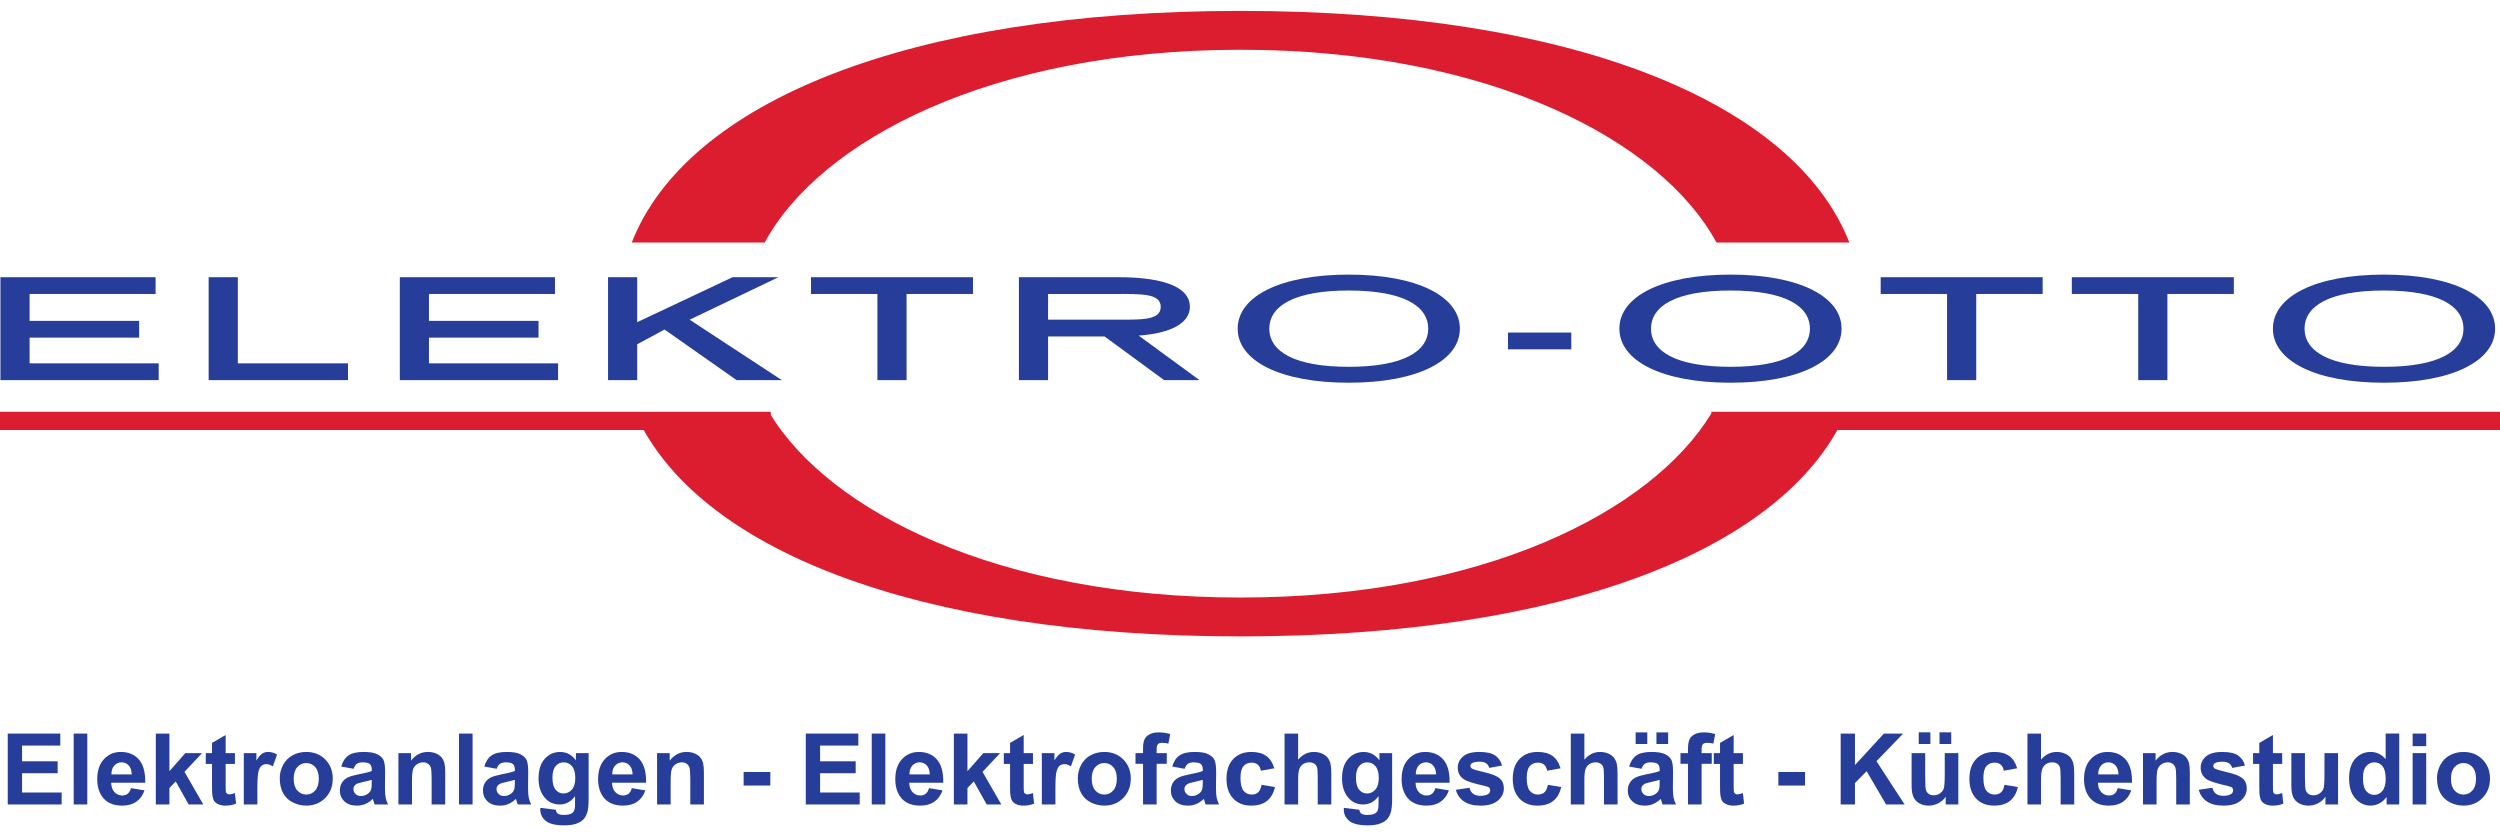 <?xml version="1.0" encoding="UTF-8"?>
<!DOCTYPE svg PUBLIC "-//W3C//DTD SVG 1.1//EN" "http://www.w3.org/Graphics/SVG/1.1/DTD/svg11.dtd">
<!-- Creator: CorelDRAW -->
<svg xmlns="http://www.w3.org/2000/svg" xml:space="preserve" width="290px" height="97px" style="shape-rendering:geometricPrecision; text-rendering:geometricPrecision; image-rendering:optimizeQuality; fill-rule:evenodd; clip-rule:evenodd"
viewBox="0 0 291.941 95.106"
 xmlns:xlink="http://www.w3.org/1999/xlink">
 <defs>
  <style type="text/css">
   <![CDATA[
    .str0 {stroke:#DC1D30;stroke-width:2.13}
    .fil2 {fill:none;fill-rule:nonzero}
    .fil0 {fill:#273D9A;fill-rule:nonzero}
    .fil1 {fill:#DC1D30;fill-rule:nonzero}
   ]]>
  </style>
 </defs>
 <g id="Ebene_x0020_1">
  <polygon class="fil0" points="0.051,31.1 18.17,31.1 18.17,33.059 3.456,33.059 3.456,36.198 16.249,36.198 16.249,38.157 3.456,38.157 3.456,41.158 18.532,41.158 18.532,43.118 0.051,43.118 "/>
  <polygon class="fil0" points="24.365,31.1 27.773,31.1 27.773,41.158 40.637,41.158 40.637,43.118 24.365,43.118 "/>
  <polygon class="fil0" points="46.689,31.1 64.808,31.1 64.808,33.059 50.094,33.059 50.094,36.198 62.887,36.198 62.887,38.157 50.094,38.157 50.094,41.158 65.17,41.158 65.17,43.118 46.689,43.118 "/>
  <polygon class="fil0" points="71.005,31.1 74.411,31.1 74.411,36.349 85.546,31.1 90.899,31.1 80.535,36.062 91.298,43.118 86.017,43.118 77.603,37.21 74.411,38.931 74.411,43.118 71.005,43.118 "/>
  <polygon class="fil0" points="102.46,33.059 94.704,33.059 94.704,31.1 113.621,31.1 113.621,33.059 105.865,33.059 105.865,43.118 102.46,43.118 "/>
  <path class="fil0" d="M122.39 36.06l7.719 0c3.188,0 5.435,0.102 5.435,-1.501 0,-1.586 -2.246,-1.501 -5.435,-1.501l-7.719 0 0 3.001zm-3.406 -4.96l11.668 0c4.059,0 8.298,0.727 8.298,3.46 0,1.536 -1.487,3.021 -5.98,3.359l7.103 5.199 -4.131 0 -6.956 -5.098 -6.596 0 0 5.098 -3.406 0 0 -12.018z"/>
  <path class="fil0" d="M157.505 41.563c6.377,0 9.276,-1.804 9.276,-4.455 0,-2.649 -2.899,-4.454 -9.276,-4.454 -6.377,0 -9.278,1.804 -9.278,4.454 0,2.65 2.901,4.455 9.278,4.455zm0 -10.767c8.045,0 12.973,2.567 12.973,6.312 0,3.746 -4.928,6.313 -12.973,6.313 -8.044,0 -12.973,-2.567 -12.973,-6.313 0,-3.745 4.929,-6.312 12.973,-6.312z"/>
  <polygon class="fil0" points="176.096,39.522 183.488,39.522 183.488,37.563 176.096,37.563 "/>
  <path class="fil0" d="M202.078 41.563c6.377,0 9.276,-1.804 9.276,-4.455 0,-2.649 -2.899,-4.454 -9.276,-4.454 -6.378,0 -9.278,1.804 -9.278,4.454 0,2.65 2.899,4.455 9.278,4.455zm0 -10.767c8.045,0 12.973,2.567 12.973,6.312 0,3.746 -4.928,6.313 -12.973,6.313 -8.044,0 -12.973,-2.567 -12.973,-6.313 0,-3.745 4.929,-6.312 12.973,-6.312z"/>
  <polygon class="fil0" points="227.371,33.059 219.618,33.059 219.618,31.1 238.534,31.1 238.534,33.059 230.778,33.059 230.778,43.118 227.371,43.118 "/>
  <polygon class="fil0" points="249.694,33.059 241.94,33.059 241.94,31.1 260.857,31.1 260.857,33.059 253.101,33.059 253.101,43.118 249.694,43.118 "/>
  <path class="fil0" d="M278.395 41.563c6.378,0 9.278,-1.804 9.278,-4.455 0,-2.649 -2.899,-4.454 -9.278,-4.454 -6.377,0 -9.276,1.804 -9.276,4.454 0,2.65 2.899,4.455 9.276,4.455zm0 -10.767c8.045,0 12.974,2.567 12.974,6.312 0,3.746 -4.929,6.313 -12.974,6.313 -8.044,0 -12.972,-2.567 -12.972,-6.313 0,-3.745 4.928,-6.312 12.972,-6.312z"/>
  <path class="fil1" d="M144.866 68.506c-28.235,0 -47.952,-9.986 -54.976,-21.498l-15.692 0c7.063,15.804 32.652,26.036 70.668,26.036 38.019,0 63.609,-10.232 70.672,-26.036l-15.692 0c-7.025,11.512 -26.743,21.498 -54.98,21.498zm0 -63.968c29.067,0 49.116,10.578 55.576,22.514l15.519 0c-6.406,-16.379 -32.267,-27.051 -71.095,-27.051 -38.826,0 -64.686,10.672 -71.091,27.051l15.519 0c6.46,-11.935 26.509,-22.514 55.572,-22.514z"/>
  <path class="fil2 str0" d="M90.002 47.88l-90.002 0m199.843 0l92.098 0"/>
  <polygon class="fil0" points="0.904,92.671 0.904,84.392 7.042,84.392 7.042,85.794 2.575,85.794 2.575,87.629 6.731,87.629 6.731,89.022 2.575,89.022 2.575,91.276 7.2,91.276 7.2,92.671 "/>
  <polygon id="1" class="fil0" points="8.607,92.671 8.607,84.392 10.193,84.392 10.193,92.671 "/>
  <path id="12" class="fil0" d="M15.292 90.763l1.583 0.264c-0.204,0.58 -0.524,1.022 -0.964,1.324 -0.437,0.305 -0.987,0.455 -1.646,0.455 -1.043,0 -1.814,-0.339 -2.315,-1.022 -0.395,-0.546 -0.594,-1.236 -0.594,-2.066 0,-0.995 0.26,-1.773 0.781,-2.336 0.519,-0.563 1.176,-0.844 1.97,-0.844 0.892,0 1.596,0.295 2.113,0.885 0.515,0.59 0.761,1.492 0.74,2.708l-3.977 0c0.012,0.47 0.139,0.837 0.384,1.097 0.245,0.262 0.551,0.393 0.916,0.393 0.249,0 0.457,-0.067 0.627,-0.202 0.17,-0.137 0.299,-0.355 0.384,-0.655zm0.091 -1.604c-0.012,-0.461 -0.129,-0.81 -0.355,-1.049 -0.226,-0.239 -0.501,-0.359 -0.825,-0.359 -0.347,0 -0.632,0.127 -0.858,0.38 -0.226,0.251 -0.337,0.594 -0.333,1.027l2.371 0z"/>
  <polygon id="123" class="fil0" points="18.195,92.671 18.195,84.392 19.783,84.392 19.783,88.785 21.64,86.675 23.594,86.675 21.545,88.864 23.741,92.671 22.031,92.671 20.521,89.979 19.783,90.751 19.783,92.671 "/>
  <path id="1234" class="fil0" d="M27.434 86.675l0 1.264 -1.083 0 0 2.417c0,0.49 0.01,0.775 0.031,0.856 0.021,0.081 0.067,0.147 0.141,0.201 0.073,0.052 0.164,0.079 0.268,0.079 0.148,0 0.36,-0.052 0.64,-0.152l0.135 1.23c-0.37,0.158 -0.786,0.237 -1.255,0.237 -0.285,0 -0.544,-0.048 -0.773,-0.143 -0.229,-0.096 -0.397,-0.222 -0.505,-0.374 -0.108,-0.152 -0.181,-0.359 -0.224,-0.619 -0.033,-0.183 -0.05,-0.557 -0.05,-1.118l0 -2.614 -0.729 0 0 -1.264 0.729 0 0 -1.193 1.592 -0.925 0 2.118 1.083 0z"/>
  <path id="12345" class="fil0" d="M30.055 92.671l-1.586 0 0 -5.997 1.473 0 0 0.852c0.253,-0.403 0.48,-0.669 0.681,-0.796 0.202,-0.127 0.43,-0.193 0.686,-0.193 0.362,0 0.709,0.1 1.045,0.301l-0.492 1.382c-0.266,-0.171 -0.515,-0.258 -0.744,-0.258 -0.224,0 -0.411,0.06 -0.565,0.183 -0.156,0.121 -0.276,0.343 -0.364,0.663 -0.089,0.32 -0.133,0.991 -0.133,2.01l0 1.852z"/>
  <path id="123456" class="fil0" d="M32.669 89.587c0,-0.526 0.131,-1.037 0.389,-1.53 0.26,-0.492 0.628,-0.869 1.105,-1.128 0.476,-0.26 1.008,-0.391 1.596,-0.391 0.906,0 1.65,0.295 2.23,0.885 0.58,0.59 0.869,1.334 0.869,2.234 0,0.906 -0.293,1.658 -0.877,2.255 -0.586,0.598 -1.322,0.894 -2.211,0.894 -0.551,0 -1.074,-0.123 -1.573,-0.372 -0.499,-0.249 -0.879,-0.613 -1.139,-1.093 -0.258,-0.48 -0.389,-1.064 -0.389,-1.754zm1.627 0.085c0,0.596 0.141,1.051 0.424,1.367 0.281,0.316 0.63,0.474 1.045,0.474 0.414,0 0.761,-0.158 1.041,-0.474 0.281,-0.316 0.422,-0.775 0.422,-1.378 0,-0.586 -0.141,-1.039 -0.422,-1.355 -0.279,-0.316 -0.626,-0.474 -1.041,-0.474 -0.414,0 -0.763,0.158 -1.045,0.474 -0.283,0.316 -0.424,0.773 -0.424,1.367z"/>
  <path id="1234567" class="fil0" d="M41.288 88.504l-1.44 -0.26c0.162,-0.58 0.439,-1.008 0.835,-1.288 0.397,-0.278 0.983,-0.418 1.762,-0.418 0.709,0 1.236,0.085 1.583,0.253 0.345,0.168 0.59,0.38 0.731,0.638 0.141,0.258 0.212,0.731 0.212,1.421l-0.017 1.852c0,0.526 0.025,0.916 0.077,1.166 0.05,0.249 0.146,0.519 0.285,0.804l-1.571 0c-0.04,-0.106 -0.093,-0.262 -0.152,-0.468 -0.025,-0.095 -0.044,-0.156 -0.056,-0.187 -0.272,0.264 -0.561,0.461 -0.869,0.594 -0.308,0.131 -0.638,0.197 -0.989,0.197 -0.617,0 -1.105,-0.168 -1.459,-0.501 -0.357,-0.335 -0.534,-0.759 -0.534,-1.272 0,-0.337 0.081,-0.64 0.243,-0.906 0.162,-0.266 0.389,-0.468 0.68,-0.609 0.291,-0.141 0.713,-0.264 1.263,-0.37 0.74,-0.139 1.255,-0.27 1.54,-0.389l0 -0.158c0,-0.307 -0.075,-0.522 -0.226,-0.654 -0.15,-0.129 -0.434,-0.195 -0.852,-0.195 -0.283,0 -0.503,0.056 -0.661,0.168 -0.158,0.11 -0.285,0.305 -0.384,0.584zm2.122 1.288c-0.202,0.067 -0.524,0.148 -0.966,0.243 -0.439,0.094 -0.727,0.187 -0.864,0.276 -0.206,0.148 -0.31,0.333 -0.31,0.559 0,0.224 0.083,0.414 0.249,0.576 0.166,0.162 0.376,0.243 0.632,0.243 0.287,0 0.559,-0.094 0.819,-0.281 0.193,-0.143 0.318,-0.318 0.378,-0.526 0.042,-0.135 0.062,-0.393 0.062,-0.773l0 -0.316z"/>
  <path id="12345678" class="fil0" d="M51.99 92.671l-1.586 0 0 -3.061c0,-0.648 -0.035,-1.066 -0.102,-1.257 -0.067,-0.189 -0.179,-0.337 -0.332,-0.443 -0.152,-0.104 -0.335,-0.158 -0.549,-0.158 -0.276,0 -0.522,0.075 -0.74,0.226 -0.218,0.152 -0.368,0.351 -0.449,0.599 -0.081,0.249 -0.121,0.707 -0.121,1.378l0 2.716 -1.586 0 0 -5.997 1.473 0 0 0.881c0.524,-0.679 1.184,-1.018 1.978,-1.018 0.349,0 0.671,0.064 0.96,0.189 0.289,0.127 0.509,0.287 0.657,0.484 0.148,0.197 0.253,0.418 0.31,0.667 0.06,0.249 0.089,0.603 0.089,1.066l0 3.728z"/>
  <polygon id="123456789" class="fil0" points="53.599,92.671 53.599,84.392 55.186,84.392 55.186,92.671 "/>
  <path id="12345678910" class="fil0" d="M57.998 88.504l-1.44 -0.26c0.162,-0.58 0.439,-1.008 0.835,-1.288 0.397,-0.278 0.983,-0.418 1.762,-0.418 0.709,0 1.236,0.085 1.583,0.253 0.345,0.168 0.59,0.38 0.731,0.638 0.141,0.258 0.212,0.731 0.212,1.421l-0.017 1.852c0,0.526 0.025,0.916 0.077,1.166 0.05,0.249 0.146,0.519 0.285,0.804l-1.571 0c-0.04,-0.106 -0.093,-0.262 -0.152,-0.468 -0.025,-0.095 -0.044,-0.156 -0.056,-0.187 -0.272,0.264 -0.561,0.461 -0.869,0.594 -0.308,0.131 -0.638,0.197 -0.989,0.197 -0.617,0 -1.105,-0.168 -1.459,-0.501 -0.357,-0.335 -0.534,-0.759 -0.534,-1.272 0,-0.337 0.081,-0.64 0.243,-0.906 0.162,-0.266 0.389,-0.468 0.68,-0.609 0.291,-0.141 0.713,-0.264 1.263,-0.37 0.74,-0.139 1.255,-0.27 1.54,-0.389l0 -0.158c0,-0.307 -0.075,-0.522 -0.226,-0.654 -0.15,-0.129 -0.434,-0.195 -0.852,-0.195 -0.283,0 -0.503,0.056 -0.661,0.168 -0.158,0.11 -0.285,0.305 -0.384,0.584zm2.122 1.288c-0.202,0.067 -0.524,0.148 -0.966,0.243 -0.439,0.094 -0.727,0.187 -0.864,0.276 -0.206,0.148 -0.31,0.333 -0.31,0.559 0,0.224 0.083,0.414 0.249,0.576 0.166,0.162 0.376,0.243 0.632,0.243 0.287,0 0.559,-0.094 0.819,-0.281 0.193,-0.143 0.318,-0.318 0.378,-0.526 0.042,-0.135 0.062,-0.393 0.062,-0.773l0 -0.316z"/>
  <path id="1234567891011" class="fil0" d="M63.098 93.067l1.812 0.22c0.031,0.212 0.1,0.357 0.208,0.436 0.15,0.114 0.389,0.17 0.711,0.17 0.414,0 0.725,-0.062 0.933,-0.187 0.139,-0.083 0.245,-0.216 0.316,-0.401 0.048,-0.131 0.073,-0.374 0.073,-0.729l0 -0.875c-0.474,0.648 -1.074,0.971 -1.796,0.971 -0.806,0 -1.444,-0.341 -1.914,-1.022 -0.368,-0.54 -0.553,-1.209 -0.553,-2.01 0,-1.006 0.243,-1.773 0.727,-2.305 0.484,-0.53 1.085,-0.796 1.804,-0.796 0.74,0 1.353,0.326 1.835,0.977l0 -0.84 1.484 0 0 5.382c0,0.707 -0.058,1.236 -0.175,1.586 -0.116,0.351 -0.279,0.625 -0.49,0.825 -0.212,0.199 -0.493,0.355 -0.844,0.468 -0.353,0.112 -0.798,0.17 -1.336,0.17 -1.018,0 -1.739,-0.175 -2.163,-0.522 -0.426,-0.349 -0.638,-0.79 -0.638,-1.324 0,-0.054 0.002,-0.118 0.006,-0.193zm1.417 -3.518c0,0.636 0.123,1.103 0.37,1.397 0.247,0.295 0.549,0.443 0.912,0.443 0.387,0 0.715,-0.152 0.983,-0.455 0.266,-0.303 0.401,-0.752 0.401,-1.347 0,-0.621 -0.129,-1.081 -0.386,-1.382 -0.254,-0.303 -0.578,-0.453 -0.97,-0.453 -0.382,0 -0.694,0.148 -0.941,0.443 -0.247,0.297 -0.37,0.746 -0.37,1.353z"/>
  <path id="123456789101112" class="fil0" d="M73.781 90.763l1.583 0.264c-0.204,0.58 -0.524,1.022 -0.964,1.324 -0.437,0.305 -0.987,0.455 -1.646,0.455 -1.043,0 -1.814,-0.339 -2.315,-1.022 -0.395,-0.546 -0.594,-1.236 -0.594,-2.066 0,-0.995 0.26,-1.773 0.781,-2.336 0.519,-0.563 1.176,-0.844 1.97,-0.844 0.892,0 1.596,0.295 2.113,0.885 0.515,0.59 0.761,1.492 0.74,2.708l-3.977 0c0.012,0.47 0.139,0.837 0.384,1.097 0.245,0.262 0.551,0.393 0.916,0.393 0.249,0 0.457,-0.067 0.627,-0.202 0.17,-0.137 0.299,-0.355 0.384,-0.655zm0.091 -1.604c-0.012,-0.461 -0.129,-0.81 -0.355,-1.049 -0.226,-0.239 -0.501,-0.359 -0.825,-0.359 -0.347,0 -0.632,0.127 -0.858,0.38 -0.226,0.251 -0.337,0.594 -0.333,1.027l2.371 0z"/>
  <path id="12345678910111213" class="fil0" d="M82.197 92.671l-1.586 0 0 -3.061c0,-0.648 -0.035,-1.066 -0.102,-1.257 -0.067,-0.189 -0.179,-0.337 -0.332,-0.443 -0.152,-0.104 -0.335,-0.158 -0.549,-0.158 -0.276,0 -0.522,0.075 -0.74,0.226 -0.218,0.152 -0.368,0.351 -0.449,0.599 -0.081,0.249 -0.121,0.707 -0.121,1.378l0 2.716 -1.586 0 0 -5.997 1.473 0 0 0.881c0.524,-0.679 1.184,-1.018 1.978,-1.018 0.349,0 0.671,0.064 0.96,0.189 0.289,0.127 0.509,0.287 0.657,0.484 0.148,0.197 0.253,0.418 0.31,0.667 0.06,0.249 0.089,0.603 0.089,1.066l0 3.728z"/>
  <polygon id="1234567891011121314" class="fil0" points="86.839,90.462 86.839,88.876 89.956,88.876 89.956,90.462 "/>
  <polygon id="123456789101112131415" class="fil0" points="94.096,92.671 94.096,84.392 100.234,84.392 100.234,85.794 95.767,85.794 95.767,87.629 99.923,87.629 99.923,89.022 95.767,89.022 95.767,91.276 100.392,91.276 100.392,92.671 "/>
  <polygon id="12345678910111213141516" class="fil0" points="101.799,92.671 101.799,84.392 103.385,84.392 103.385,92.671 "/>
  <path id="1234567891011121314151617" class="fil0" d="M108.484 90.763l1.583 0.264c-0.204,0.58 -0.524,1.022 -0.964,1.324 -0.437,0.305 -0.987,0.455 -1.646,0.455 -1.043,0 -1.814,-0.339 -2.315,-1.022 -0.395,-0.546 -0.594,-1.236 -0.594,-2.066 0,-0.995 0.26,-1.773 0.781,-2.336 0.519,-0.563 1.176,-0.844 1.97,-0.844 0.892,0 1.596,0.295 2.113,0.885 0.515,0.59 0.761,1.492 0.74,2.708l-3.977 0c0.012,0.47 0.139,0.837 0.384,1.097 0.245,0.262 0.551,0.393 0.916,0.393 0.249,0 0.457,-0.067 0.627,-0.202 0.17,-0.137 0.299,-0.355 0.384,-0.655zm0.091 -1.604c-0.012,-0.461 -0.129,-0.81 -0.355,-1.049 -0.226,-0.239 -0.501,-0.359 -0.825,-0.359 -0.347,0 -0.632,0.127 -0.858,0.38 -0.226,0.251 -0.337,0.594 -0.333,1.027l2.371 0z"/>
  <polygon id="123456789101112131415161718" class="fil0" points="111.387,92.671 111.387,84.392 112.975,84.392 112.975,88.785 114.831,86.675 116.786,86.675 114.737,88.864 116.932,92.671 115.223,92.671 113.713,89.979 112.975,90.751 112.975,92.671 "/>
  <path id="12345678910111213141516171819" class="fil0" d="M120.626 86.675l0 1.264 -1.083 0 0 2.417c0,0.49 0.01,0.775 0.031,0.856 0.021,0.081 0.067,0.147 0.141,0.201 0.073,0.052 0.164,0.079 0.268,0.079 0.148,0 0.36,-0.052 0.64,-0.152l0.135 1.23c-0.37,0.158 -0.786,0.237 -1.255,0.237 -0.285,0 -0.544,-0.048 -0.773,-0.143 -0.229,-0.096 -0.397,-0.222 -0.505,-0.374 -0.108,-0.152 -0.181,-0.359 -0.224,-0.619 -0.033,-0.183 -0.05,-0.557 -0.05,-1.118l0 -2.614 -0.729 0 0 -1.264 0.729 0 0 -1.193 1.592 -0.925 0 2.118 1.083 0z"/>
  <path id="1234567891011121314151617181920" class="fil0" d="M123.247 92.671l-1.586 0 0 -5.997 1.473 0 0 0.852c0.253,-0.403 0.48,-0.669 0.681,-0.796 0.202,-0.127 0.43,-0.193 0.686,-0.193 0.362,0 0.709,0.1 1.045,0.301l-0.492 1.382c-0.266,-0.171 -0.515,-0.258 -0.744,-0.258 -0.224,0 -0.411,0.06 -0.565,0.183 -0.156,0.121 -0.276,0.343 -0.364,0.663 -0.089,0.32 -0.133,0.991 -0.133,2.01l0 1.852z"/>
  <path id="123456789101112131415161718192021" class="fil0" d="M125.861 89.587c0,-0.526 0.131,-1.037 0.389,-1.53 0.26,-0.492 0.628,-0.869 1.105,-1.128 0.476,-0.26 1.008,-0.391 1.596,-0.391 0.906,0 1.65,0.295 2.23,0.885 0.58,0.59 0.869,1.334 0.869,2.234 0,0.906 -0.293,1.658 -0.877,2.255 -0.586,0.598 -1.322,0.894 -2.211,0.894 -0.551,0 -1.074,-0.123 -1.573,-0.372 -0.499,-0.249 -0.879,-0.613 -1.139,-1.093 -0.258,-0.48 -0.389,-1.064 -0.389,-1.754zm1.627 0.085c0,0.596 0.141,1.051 0.424,1.367 0.281,0.316 0.63,0.474 1.045,0.474 0.414,0 0.761,-0.158 1.041,-0.474 0.281,-0.316 0.422,-0.775 0.422,-1.378 0,-0.586 -0.141,-1.039 -0.422,-1.355 -0.279,-0.316 -0.626,-0.474 -1.041,-0.474 -0.414,0 -0.763,0.158 -1.045,0.474 -0.283,0.316 -0.424,0.773 -0.424,1.367z"/>
  <path id="12345678910111213141516171819202122" class="fil0" d="M132.598 86.675l0.881 0 0 -0.453c0,-0.503 0.054,-0.881 0.162,-1.13 0.108,-0.249 0.305,-0.451 0.592,-0.607 0.289,-0.156 0.654,-0.233 1.093,-0.233 0.453,0 0.894,0.067 1.328,0.202l-0.214 1.108c-0.253,-0.062 -0.495,-0.091 -0.729,-0.091 -0.231,0 -0.395,0.052 -0.495,0.16 -0.1,0.108 -0.148,0.314 -0.148,0.619l0 0.424 1.185 0 0 1.247 -1.185 0 0 4.75 -1.588 0 0 -4.75 -0.881 0 0 -1.247z"/>
  <path id="1234567891011121314151617181920212223" class="fil0" d="M138.331 88.504l-1.44 -0.26c0.162,-0.58 0.439,-1.008 0.835,-1.288 0.397,-0.278 0.983,-0.418 1.762,-0.418 0.709,0 1.236,0.085 1.583,0.253 0.345,0.168 0.59,0.38 0.731,0.638 0.141,0.258 0.212,0.731 0.212,1.421l-0.017 1.852c0,0.526 0.025,0.916 0.077,1.166 0.05,0.249 0.146,0.519 0.285,0.804l-1.571 0c-0.04,-0.106 -0.093,-0.262 -0.152,-0.468 -0.025,-0.095 -0.044,-0.156 -0.056,-0.187 -0.272,0.264 -0.561,0.461 -0.869,0.594 -0.308,0.131 -0.638,0.197 -0.989,0.197 -0.617,0 -1.105,-0.168 -1.459,-0.501 -0.357,-0.335 -0.534,-0.759 -0.534,-1.272 0,-0.337 0.081,-0.64 0.243,-0.906 0.162,-0.266 0.389,-0.468 0.68,-0.609 0.291,-0.141 0.713,-0.264 1.263,-0.37 0.74,-0.139 1.255,-0.27 1.54,-0.389l0 -0.158c0,-0.307 -0.075,-0.522 -0.226,-0.654 -0.15,-0.129 -0.434,-0.195 -0.852,-0.195 -0.283,0 -0.503,0.056 -0.661,0.168 -0.158,0.11 -0.285,0.305 -0.384,0.584zm2.122 1.288c-0.202,0.067 -0.524,0.148 -0.966,0.243 -0.439,0.094 -0.727,0.187 -0.864,0.276 -0.206,0.148 -0.31,0.333 -0.31,0.559 0,0.224 0.083,0.414 0.249,0.576 0.166,0.162 0.376,0.243 0.632,0.243 0.287,0 0.559,-0.094 0.819,-0.281 0.193,-0.143 0.318,-0.318 0.378,-0.526 0.042,-0.135 0.062,-0.393 0.062,-0.773l0 -0.316z"/>
  <path id="123456789101112131415161718192021222324" class="fil0" d="M148.807 88.448l-1.565 0.281c-0.052,-0.312 -0.172,-0.547 -0.359,-0.705 -0.187,-0.158 -0.428,-0.237 -0.725,-0.237 -0.397,0 -0.711,0.137 -0.946,0.409 -0.235,0.274 -0.353,0.731 -0.353,1.371 0,0.711 0.12,1.214 0.359,1.507 0.239,0.293 0.559,0.439 0.962,0.439 0.303,0 0.548,-0.085 0.74,-0.256 0.193,-0.172 0.328,-0.466 0.407,-0.883l1.559 0.264c-0.162,0.715 -0.474,1.257 -0.933,1.621 -0.459,0.366 -1.074,0.547 -1.847,0.547 -0.877,0 -1.577,-0.276 -2.097,-0.829 -0.522,-0.553 -0.783,-1.32 -0.783,-2.3 0,-0.989 0.262,-1.76 0.785,-2.311 0.524,-0.553 1.232,-0.829 2.124,-0.829 0.731,0 1.311,0.158 1.743,0.472 0.43,0.314 0.74,0.794 0.929,1.438z"/>
  <path id="12345678910111213141516171819202122232425" class="fil0" d="M151.591 84.392l0 3.044c0.513,-0.598 1.124,-0.898 1.835,-0.898 0.366,0 0.694,0.069 0.989,0.204 0.293,0.135 0.515,0.308 0.663,0.519 0.148,0.212 0.251,0.445 0.305,0.702 0.056,0.254 0.083,0.653 0.083,1.191l0 3.518 -1.586 0 0 -3.169c0,-0.628 -0.031,-1.027 -0.091,-1.197 -0.062,-0.17 -0.168,-0.303 -0.32,-0.403 -0.152,-0.1 -0.343,-0.15 -0.572,-0.15 -0.264,0 -0.499,0.064 -0.705,0.193 -0.208,0.127 -0.36,0.32 -0.455,0.578 -0.096,0.258 -0.145,0.64 -0.145,1.143l0 3.005 -1.586 0 0 -8.279 1.586 0z"/>
  <path id="1234567891011121314151617181920212223242526" class="fil0" d="M156.928 93.067l1.812 0.22c0.031,0.212 0.1,0.357 0.208,0.436 0.15,0.114 0.389,0.17 0.711,0.17 0.414,0 0.725,-0.062 0.933,-0.187 0.139,-0.083 0.245,-0.216 0.316,-0.401 0.048,-0.131 0.073,-0.374 0.073,-0.729l0 -0.875c-0.474,0.648 -1.074,0.971 -1.796,0.971 -0.806,0 -1.444,-0.341 -1.914,-1.022 -0.368,-0.54 -0.553,-1.209 -0.553,-2.01 0,-1.006 0.243,-1.773 0.727,-2.305 0.484,-0.53 1.085,-0.796 1.804,-0.796 0.74,0 1.353,0.326 1.835,0.977l0 -0.84 1.484 0 0 5.382c0,0.707 -0.058,1.236 -0.175,1.586 -0.116,0.351 -0.279,0.625 -0.49,0.825 -0.212,0.199 -0.493,0.355 -0.844,0.468 -0.353,0.112 -0.798,0.17 -1.336,0.17 -1.018,0 -1.739,-0.175 -2.163,-0.522 -0.426,-0.349 -0.638,-0.79 -0.638,-1.324 0,-0.054 0.002,-0.118 0.006,-0.193zm1.417 -3.518c0,0.636 0.123,1.103 0.37,1.397 0.247,0.295 0.549,0.443 0.912,0.443 0.387,0 0.715,-0.152 0.983,-0.455 0.266,-0.303 0.401,-0.752 0.401,-1.347 0,-0.621 -0.129,-1.081 -0.386,-1.382 -0.254,-0.303 -0.578,-0.453 -0.97,-0.453 -0.382,0 -0.694,0.148 -0.941,0.443 -0.247,0.297 -0.37,0.746 -0.37,1.353z"/>
  <path id="123456789101112131415161718192021222324252627" class="fil0" d="M167.611 90.763l1.583 0.264c-0.204,0.58 -0.524,1.022 -0.964,1.324 -0.437,0.305 -0.987,0.455 -1.646,0.455 -1.043,0 -1.814,-0.339 -2.315,-1.022 -0.395,-0.546 -0.594,-1.236 -0.594,-2.066 0,-0.995 0.26,-1.773 0.781,-2.336 0.519,-0.563 1.176,-0.844 1.97,-0.844 0.892,0 1.596,0.295 2.113,0.885 0.515,0.59 0.761,1.492 0.74,2.708l-3.977 0c0.012,0.47 0.139,0.837 0.384,1.097 0.245,0.262 0.551,0.393 0.916,0.393 0.249,0 0.457,-0.067 0.627,-0.202 0.17,-0.137 0.299,-0.355 0.384,-0.655zm0.091 -1.604c-0.012,-0.461 -0.129,-0.81 -0.355,-1.049 -0.226,-0.239 -0.501,-0.359 -0.825,-0.359 -0.347,0 -0.632,0.127 -0.858,0.38 -0.226,0.251 -0.337,0.594 -0.333,1.027l2.371 0z"/>
  <path id="12345678910111213141516171819202122232425262728" class="fil0" d="M170.013 90.96l1.592 -0.243c0.068,0.308 0.204,0.544 0.413,0.704 0.206,0.16 0.495,0.241 0.869,0.241 0.411,0 0.719,-0.075 0.925,-0.227 0.141,-0.104 0.21,-0.247 0.21,-0.422 0,-0.121 -0.039,-0.222 -0.114,-0.301 -0.079,-0.075 -0.256,-0.145 -0.53,-0.208 -1.28,-0.281 -2.091,-0.54 -2.435,-0.773 -0.474,-0.324 -0.711,-0.775 -0.711,-1.351 0,-0.519 0.204,-0.956 0.615,-1.309 0.411,-0.355 1.047,-0.532 1.908,-0.532 0.821,0 1.432,0.135 1.831,0.401 0.399,0.268 0.673,0.663 0.823,1.187l-1.496 0.276c-0.064,-0.233 -0.185,-0.413 -0.364,-0.536 -0.179,-0.125 -0.434,-0.187 -0.765,-0.187 -0.418,0 -0.717,0.058 -0.898,0.175 -0.12,0.083 -0.179,0.191 -0.179,0.322 0,0.114 0.052,0.208 0.158,0.287 0.143,0.106 0.636,0.254 1.482,0.447 0.844,0.191 1.434,0.426 1.77,0.705 0.332,0.283 0.497,0.677 0.497,1.18 0,0.549 -0.229,1.024 -0.69,1.419 -0.459,0.395 -1.137,0.592 -2.038,0.592 -0.817,0 -1.463,-0.166 -1.941,-0.497 -0.476,-0.33 -0.786,-0.781 -0.933,-1.349z"/>
  <path id="1234567891011121314151617181920212223242526272829" class="fil0" d="M182.234 88.448l-1.565 0.281c-0.052,-0.312 -0.172,-0.547 -0.359,-0.705 -0.187,-0.158 -0.428,-0.237 -0.725,-0.237 -0.397,0 -0.711,0.137 -0.946,0.409 -0.235,0.274 -0.353,0.731 -0.353,1.371 0,0.711 0.12,1.214 0.359,1.507 0.239,0.293 0.559,0.439 0.962,0.439 0.303,0 0.548,-0.085 0.74,-0.256 0.193,-0.172 0.328,-0.466 0.407,-0.883l1.559 0.264c-0.162,0.715 -0.474,1.257 -0.933,1.621 -0.459,0.366 -1.074,0.547 -1.847,0.547 -0.877,0 -1.577,-0.276 -2.097,-0.829 -0.522,-0.553 -0.783,-1.32 -0.783,-2.3 0,-0.989 0.262,-1.76 0.785,-2.311 0.524,-0.553 1.232,-0.829 2.124,-0.829 0.731,0 1.311,0.158 1.743,0.472 0.43,0.314 0.74,0.794 0.929,1.438z"/>
  <path id="123456789101112131415161718192021222324252627282930" class="fil0" d="M185.017 84.392l0 3.044c0.513,-0.598 1.124,-0.898 1.835,-0.898 0.366,0 0.694,0.069 0.989,0.204 0.293,0.135 0.515,0.308 0.663,0.519 0.148,0.212 0.251,0.445 0.305,0.702 0.056,0.254 0.083,0.653 0.083,1.191l0 3.518 -1.586 0 0 -3.169c0,-0.628 -0.031,-1.027 -0.091,-1.197 -0.062,-0.17 -0.168,-0.303 -0.32,-0.403 -0.152,-0.1 -0.343,-0.15 -0.572,-0.15 -0.264,0 -0.499,0.064 -0.705,0.193 -0.208,0.127 -0.36,0.32 -0.455,0.578 -0.096,0.258 -0.145,0.64 -0.145,1.143l0 3.005 -1.586 0 0 -8.279 1.586 0z"/>
  <path id="12345678910111213141516171819202122232425262728293031" class="fil0" d="M191.687 88.504l-1.44 -0.26c0.162,-0.58 0.439,-1.008 0.835,-1.288 0.397,-0.278 0.983,-0.418 1.762,-0.418 0.709,0 1.236,0.085 1.583,0.253 0.345,0.168 0.59,0.38 0.731,0.638 0.141,0.258 0.212,0.731 0.212,1.421l-0.017 1.852c0,0.526 0.025,0.916 0.077,1.166 0.05,0.249 0.146,0.519 0.285,0.804l-1.571 0c-0.04,-0.106 -0.093,-0.262 -0.152,-0.468 -0.025,-0.095 -0.044,-0.156 -0.056,-0.187 -0.272,0.264 -0.561,0.461 -0.869,0.594 -0.308,0.131 -0.638,0.197 -0.989,0.197 -0.617,0 -1.105,-0.168 -1.459,-0.501 -0.357,-0.335 -0.534,-0.759 -0.534,-1.272 0,-0.337 0.081,-0.64 0.243,-0.906 0.162,-0.266 0.389,-0.468 0.68,-0.609 0.291,-0.141 0.713,-0.264 1.263,-0.37 0.74,-0.139 1.255,-0.27 1.54,-0.389l0 -0.158c0,-0.307 -0.075,-0.522 -0.226,-0.654 -0.15,-0.129 -0.434,-0.195 -0.852,-0.195 -0.283,0 -0.503,0.056 -0.661,0.168 -0.158,0.11 -0.285,0.305 -0.384,0.584zm2.122 1.288c-0.202,0.067 -0.524,0.148 -0.966,0.243 -0.439,0.094 -0.727,0.187 -0.864,0.276 -0.206,0.148 -0.31,0.333 -0.31,0.559 0,0.224 0.083,0.414 0.249,0.576 0.166,0.162 0.376,0.243 0.632,0.243 0.287,0 0.559,-0.094 0.819,-0.281 0.193,-0.143 0.318,-0.318 0.378,-0.526 0.042,-0.135 0.062,-0.393 0.062,-0.773l0 -0.316zm-2.805 -4.179l0 -1.361 1.361 0 0 1.361 -1.361 0zm2.427 0l0 -1.361 1.367 0 0 1.361 -1.367 0z"/>
  <path id="1234567891011121314151617181920212223242526272829303132" class="fil0" d="M196.238 86.675l0.881 0 0 -0.453c0,-0.503 0.054,-0.881 0.162,-1.13 0.108,-0.249 0.305,-0.451 0.592,-0.607 0.289,-0.156 0.654,-0.233 1.093,-0.233 0.453,0 0.894,0.067 1.328,0.202l-0.214 1.108c-0.253,-0.062 -0.495,-0.091 -0.729,-0.091 -0.231,0 -0.395,0.052 -0.495,0.16 -0.1,0.108 -0.148,0.314 -0.148,0.619l0 0.424 1.185 0 0 1.247 -1.185 0 0 4.75 -1.588 0 0 -4.75 -0.881 0 0 -1.247z"/>
  <path id="123456789101112131415161718192021222324252627282930313233" class="fil0" d="M203.534 86.675l0 1.264 -1.083 0 0 2.417c0,0.49 0.01,0.775 0.031,0.856 0.021,0.081 0.067,0.147 0.141,0.201 0.073,0.052 0.164,0.079 0.268,0.079 0.148,0 0.36,-0.052 0.64,-0.152l0.135 1.23c-0.37,0.158 -0.786,0.237 -1.255,0.237 -0.285,0 -0.544,-0.048 -0.773,-0.143 -0.229,-0.096 -0.397,-0.222 -0.505,-0.374 -0.108,-0.152 -0.181,-0.359 -0.224,-0.619 -0.033,-0.183 -0.05,-0.557 -0.05,-1.118l0 -2.614 -0.729 0 0 -1.264 0.729 0 0 -1.193 1.592 -0.925 0 2.118 1.083 0z"/>
  <polygon id="12345678910111213141516171819202122232425262728293031323334" class="fil0" points="207.669,90.462 207.669,88.876 210.786,88.876 210.786,90.462 "/>
  <polygon id="1234567891011121314151617181920212223242526272829303132333435" class="fil0" points="214.947,92.671 214.947,84.392 216.618,84.392 216.618,88.068 219.995,84.392 222.243,84.392 219.126,87.617 222.413,92.671 220.25,92.671 217.975,88.785 216.618,90.169 216.618,92.671 "/>
  <path id="123456789101112131415161718192021222324252627282930313233343536" class="fil0" d="M227.214 92.671l0 -0.898c-0.22,0.32 -0.507,0.572 -0.862,0.758 -0.357,0.183 -0.732,0.276 -1.128,0.276 -0.403,0 -0.763,-0.089 -1.083,-0.264 -0.32,-0.177 -0.551,-0.426 -0.696,-0.746 -0.143,-0.32 -0.214,-0.763 -0.214,-1.328l0 -3.794 1.586 0 0 2.755c0,0.844 0.029,1.361 0.089,1.552 0.058,0.189 0.164,0.339 0.318,0.451 0.154,0.112 0.351,0.166 0.588,0.166 0.272,0 0.515,-0.073 0.729,-0.222 0.214,-0.15 0.36,-0.333 0.439,-0.553 0.079,-0.222 0.12,-0.761 0.12,-1.619l0 -2.529 1.586 0 0 5.997 -1.473 0zm-3.152 -7.059l0 -1.361 1.361 0 0 1.361 -1.361 0zm2.427 0l0 -1.361 1.367 0 0 1.361 -1.367 0z"/>
  <path id="12345678910111213141516171819202122232425262728293031323334353637" class="fil0" d="M235.561 88.448l-1.565 0.281c-0.052,-0.312 -0.172,-0.547 -0.359,-0.705 -0.187,-0.158 -0.428,-0.237 -0.725,-0.237 -0.397,0 -0.711,0.137 -0.946,0.409 -0.235,0.274 -0.353,0.731 -0.353,1.371 0,0.711 0.12,1.214 0.359,1.507 0.239,0.293 0.559,0.439 0.962,0.439 0.303,0 0.548,-0.085 0.74,-0.256 0.193,-0.172 0.328,-0.466 0.407,-0.883l1.559 0.264c-0.162,0.715 -0.474,1.257 -0.933,1.621 -0.459,0.366 -1.074,0.547 -1.847,0.547 -0.877,0 -1.577,-0.276 -2.097,-0.829 -0.522,-0.553 -0.783,-1.32 -0.783,-2.3 0,-0.989 0.262,-1.76 0.785,-2.311 0.524,-0.553 1.232,-0.829 2.124,-0.829 0.731,0 1.311,0.158 1.743,0.472 0.43,0.314 0.74,0.794 0.929,1.438z"/>
  <path id="1234567891011121314151617181920212223242526272829303132333435363738" class="fil0" d="M238.344 84.392l0 3.044c0.513,-0.598 1.124,-0.898 1.835,-0.898 0.366,0 0.694,0.069 0.989,0.204 0.293,0.135 0.515,0.308 0.663,0.519 0.148,0.212 0.251,0.445 0.305,0.702 0.056,0.254 0.083,0.653 0.083,1.191l0 3.518 -1.586 0 0 -3.169c0,-0.628 -0.031,-1.027 -0.091,-1.197 -0.062,-0.17 -0.168,-0.303 -0.32,-0.403 -0.152,-0.1 -0.343,-0.15 -0.572,-0.15 -0.264,0 -0.499,0.064 -0.705,0.193 -0.208,0.127 -0.36,0.32 -0.455,0.578 -0.096,0.258 -0.145,0.64 -0.145,1.143l0 3.005 -1.586 0 0 -8.279 1.586 0z"/>
  <path id="123456789101112131415161718192021222324252627282930313233343536373839" class="fil0" d="M247.3 90.763l1.583 0.264c-0.204,0.58 -0.524,1.022 -0.964,1.324 -0.437,0.305 -0.987,0.455 -1.646,0.455 -1.043,0 -1.814,-0.339 -2.315,-1.022 -0.395,-0.546 -0.594,-1.236 -0.594,-2.066 0,-0.995 0.26,-1.773 0.781,-2.336 0.519,-0.563 1.176,-0.844 1.97,-0.844 0.892,0 1.596,0.295 2.113,0.885 0.515,0.59 0.761,1.492 0.74,2.708l-3.977 0c0.012,0.47 0.139,0.837 0.384,1.097 0.245,0.262 0.551,0.393 0.916,0.393 0.249,0 0.457,-0.067 0.627,-0.202 0.17,-0.137 0.299,-0.355 0.384,-0.655zm0.091 -1.604c-0.012,-0.461 -0.129,-0.81 -0.355,-1.049 -0.226,-0.239 -0.501,-0.359 -0.825,-0.359 -0.347,0 -0.632,0.127 -0.858,0.38 -0.226,0.251 -0.337,0.594 -0.333,1.027l2.371 0z"/>
  <path id="12345678910111213141516171819202122232425262728293031323334353637383940" class="fil0" d="M255.716 92.671l-1.586 0 0 -3.061c0,-0.648 -0.035,-1.066 -0.102,-1.257 -0.067,-0.189 -0.179,-0.337 -0.332,-0.443 -0.152,-0.104 -0.335,-0.158 -0.549,-0.158 -0.276,0 -0.522,0.075 -0.74,0.226 -0.218,0.152 -0.368,0.351 -0.449,0.599 -0.081,0.249 -0.121,0.707 -0.121,1.378l0 2.716 -1.586 0 0 -5.997 1.473 0 0 0.881c0.524,-0.679 1.184,-1.018 1.978,-1.018 0.349,0 0.671,0.064 0.96,0.189 0.289,0.127 0.509,0.287 0.657,0.484 0.148,0.197 0.253,0.418 0.31,0.667 0.06,0.249 0.089,0.603 0.089,1.066l0 3.728z"/>
  <path id="1234567891011121314151617181920212223242526272829303132333435363738394041" class="fil0" d="M256.767 90.96l1.592 -0.243c0.068,0.308 0.204,0.544 0.413,0.704 0.206,0.16 0.495,0.241 0.869,0.241 0.411,0 0.719,-0.075 0.925,-0.227 0.141,-0.104 0.21,-0.247 0.21,-0.422 0,-0.121 -0.039,-0.222 -0.114,-0.301 -0.079,-0.075 -0.256,-0.145 -0.53,-0.208 -1.28,-0.281 -2.091,-0.54 -2.435,-0.773 -0.474,-0.324 -0.711,-0.775 -0.711,-1.351 0,-0.519 0.204,-0.956 0.615,-1.309 0.411,-0.355 1.047,-0.532 1.908,-0.532 0.821,0 1.432,0.135 1.831,0.401 0.399,0.268 0.673,0.663 0.823,1.187l-1.496 0.276c-0.064,-0.233 -0.185,-0.413 -0.364,-0.536 -0.179,-0.125 -0.434,-0.187 -0.765,-0.187 -0.418,0 -0.717,0.058 -0.898,0.175 -0.12,0.083 -0.179,0.191 -0.179,0.322 0,0.114 0.052,0.208 0.158,0.287 0.143,0.106 0.636,0.254 1.482,0.447 0.844,0.191 1.434,0.426 1.77,0.705 0.332,0.283 0.497,0.677 0.497,1.18 0,0.549 -0.229,1.024 -0.69,1.419 -0.459,0.395 -1.137,0.592 -2.038,0.592 -0.817,0 -1.463,-0.166 -1.941,-0.497 -0.476,-0.33 -0.786,-0.781 -0.933,-1.349z"/>
  <path id="123456789101112131415161718192021222324252627282930313233343536373839404142" class="fil0" d="M266.507 86.675l0 1.264 -1.083 0 0 2.417c0,0.49 0.01,0.775 0.031,0.856 0.021,0.081 0.067,0.147 0.141,0.201 0.073,0.052 0.164,0.079 0.268,0.079 0.148,0 0.36,-0.052 0.64,-0.152l0.135 1.23c-0.37,0.158 -0.786,0.237 -1.255,0.237 -0.285,0 -0.544,-0.048 -0.773,-0.143 -0.229,-0.096 -0.397,-0.222 -0.505,-0.374 -0.108,-0.152 -0.181,-0.359 -0.224,-0.619 -0.033,-0.183 -0.05,-0.557 -0.05,-1.118l0 -2.614 -0.729 0 0 -1.264 0.729 0 0 -1.193 1.592 -0.925 0 2.118 1.083 0z"/>
  <path id="12345678910111213141516171819202122232425262728293031323334353637383940414243" class="fil0" d="M271.557 92.671l0 -0.898c-0.22,0.32 -0.507,0.572 -0.862,0.758 -0.357,0.183 -0.732,0.276 -1.128,0.276 -0.403,0 -0.763,-0.089 -1.083,-0.264 -0.32,-0.177 -0.551,-0.426 -0.696,-0.746 -0.143,-0.32 -0.214,-0.763 -0.214,-1.328l0 -3.794 1.586 0 0 2.755c0,0.844 0.029,1.361 0.089,1.552 0.058,0.189 0.164,0.339 0.318,0.451 0.154,0.112 0.351,0.166 0.588,0.166 0.272,0 0.515,-0.073 0.729,-0.222 0.214,-0.15 0.36,-0.333 0.439,-0.553 0.079,-0.222 0.12,-0.761 0.12,-1.619l0 -2.529 1.586 0 0 5.997 -1.473 0z"/>
  <path id="1234567891011121314151617181920212223242526272829303132333435363738394041424344" class="fil0" d="M280.173 92.671l-1.473 0 0 -0.881c-0.245,0.343 -0.534,0.598 -0.867,0.765 -0.333,0.168 -0.669,0.251 -1.008,0.251 -0.69,0 -1.28,-0.277 -1.772,-0.833 -0.49,-0.555 -0.736,-1.33 -0.736,-2.323 0,-1.018 0.239,-1.791 0.717,-2.319 0.478,-0.528 1.083,-0.794 1.814,-0.794 0.669,0 1.249,0.279 1.739,0.837l0 -2.982 1.586 0 0 8.279zm-4.235 -3.129c0,0.64 0.089,1.103 0.266,1.39 0.255,0.413 0.613,0.621 1.072,0.621 0.366,0 0.677,-0.156 0.933,-0.466 0.254,-0.31 0.384,-0.775 0.384,-1.392 0,-0.688 -0.125,-1.185 -0.372,-1.488 -0.249,-0.303 -0.567,-0.455 -0.956,-0.455 -0.376,0 -0.69,0.15 -0.945,0.449 -0.255,0.299 -0.382,0.746 -0.382,1.342z"/>
  <path id="123456789101112131415161718192021222324252627282930313233343536373839404142434445" class="fil0" d="M281.739 85.861l0 -1.469 1.586 0 0 1.469 -1.586 0zm0 6.81l0 -5.997 1.586 0 0 5.997 -1.586 0z"/>
  <path id="12345678910111213141516171819202122232425262728293031323334353637383940414243444546" class="fil0" d="M284.584 89.587c0,-0.526 0.131,-1.037 0.389,-1.53 0.26,-0.492 0.628,-0.869 1.105,-1.128 0.476,-0.26 1.008,-0.391 1.596,-0.391 0.906,0 1.65,0.295 2.23,0.885 0.58,0.59 0.869,1.334 0.869,2.234 0,0.906 -0.293,1.658 -0.877,2.255 -0.586,0.598 -1.322,0.894 -2.211,0.894 -0.551,0 -1.074,-0.123 -1.573,-0.372 -0.499,-0.249 -0.879,-0.613 -1.139,-1.093 -0.258,-0.48 -0.389,-1.064 -0.389,-1.754zm1.627 0.085c0,0.596 0.141,1.051 0.424,1.367 0.281,0.316 0.63,0.474 1.045,0.474 0.414,0 0.761,-0.158 1.041,-0.474 0.281,-0.316 0.422,-0.775 0.422,-1.378 0,-0.586 -0.141,-1.039 -0.422,-1.355 -0.279,-0.316 -0.626,-0.474 -1.041,-0.474 -0.414,0 -0.763,0.158 -1.045,0.474 -0.283,0.316 -0.424,0.773 -0.424,1.367z"/>
 </g>
</svg>
